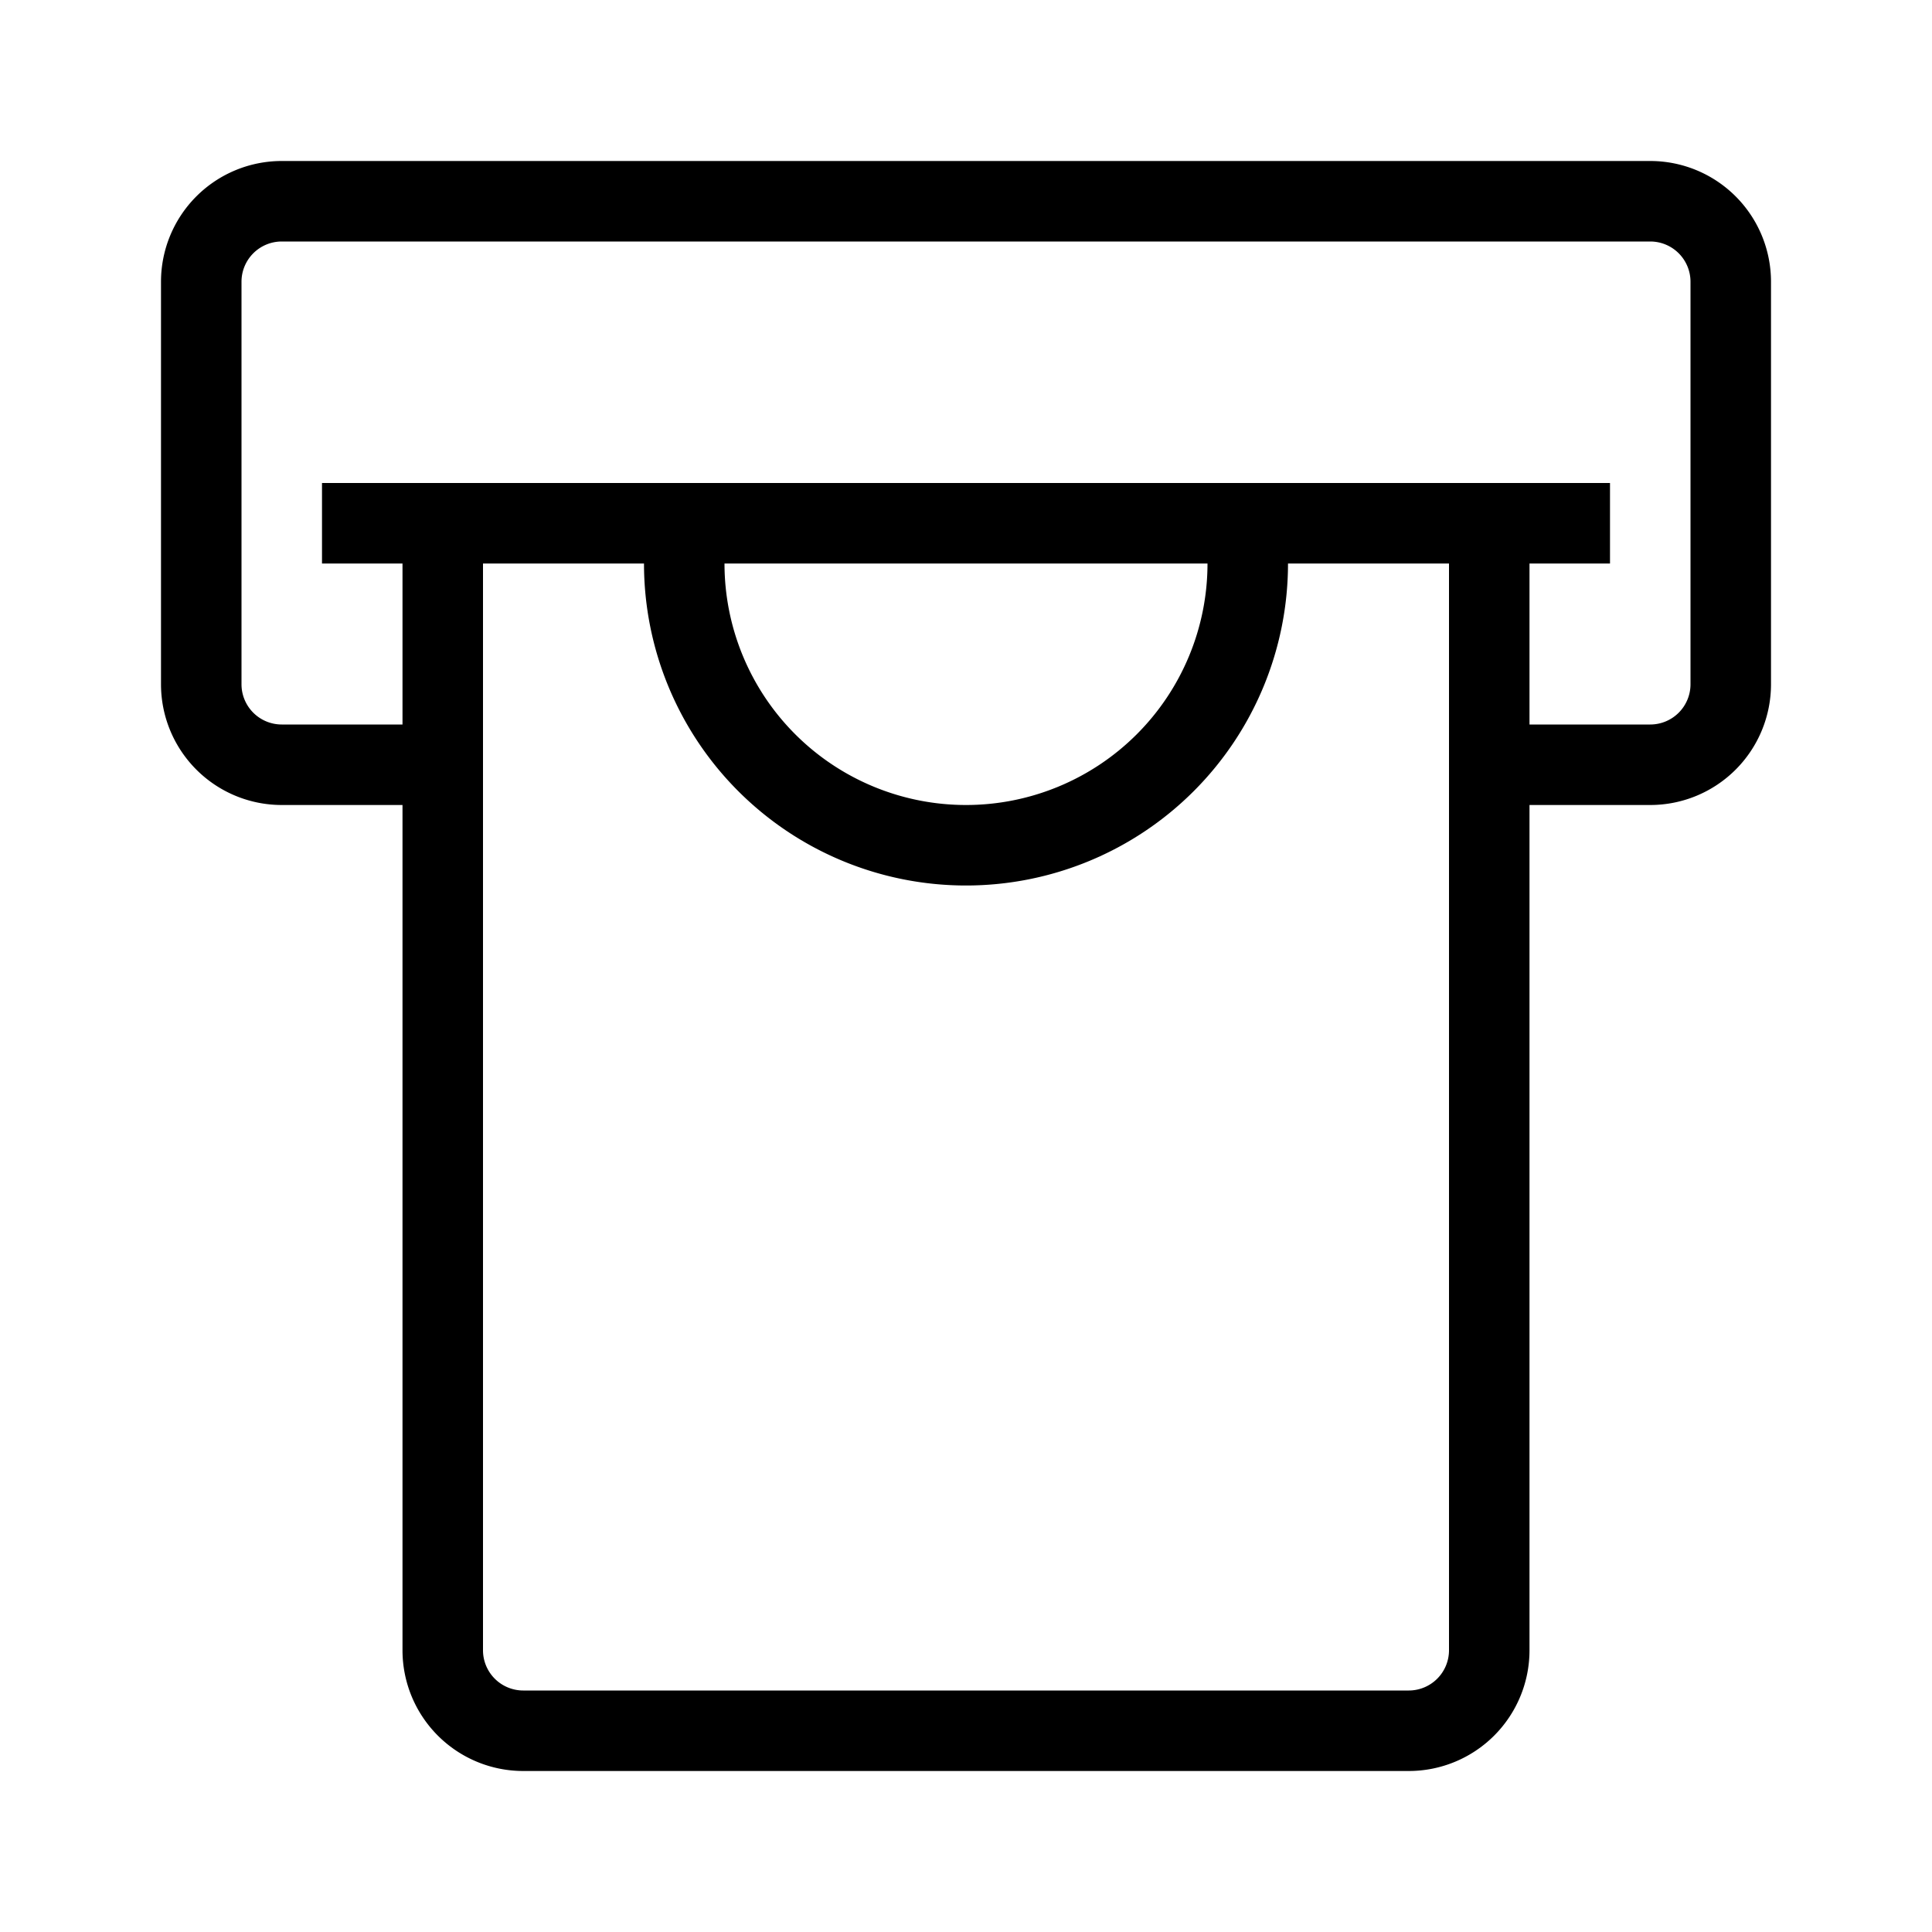 <svg xmlns="http://www.w3.org/2000/svg" width="24" height="24" fill="none" viewBox="0 0 24 24"><path fill="#000" d="M20.5 2A1.5 1.5 0 0 1 22 3.5v5a1.5 1.5 0 0 1-1.5 1.5H19v10.5a1.5 1.5 0 0 1-1.5 1.5h-11A1.5 1.5 0 0 1 5 20.5V10H3.5A1.5 1.5 0 0 1 2 8.5v-5A1.5 1.5 0 0 1 3.5 2zM6 20.5a.5.5 0 0 0 .5.5h11a.5.5 0 0 0 .5-.5V7h-2a4 4 0 0 1-8 0H6zM9 7a3 3 0 1 0 6 0zM3.5 3a.5.5 0 0 0-.5.5v5a.5.5 0 0 0 .5.5H5V7H4V6h16v1h-1v2h1.5a.5.5 0 0 0 .5-.5v-5a.5.5 0 0 0-.5-.5z"/></svg>